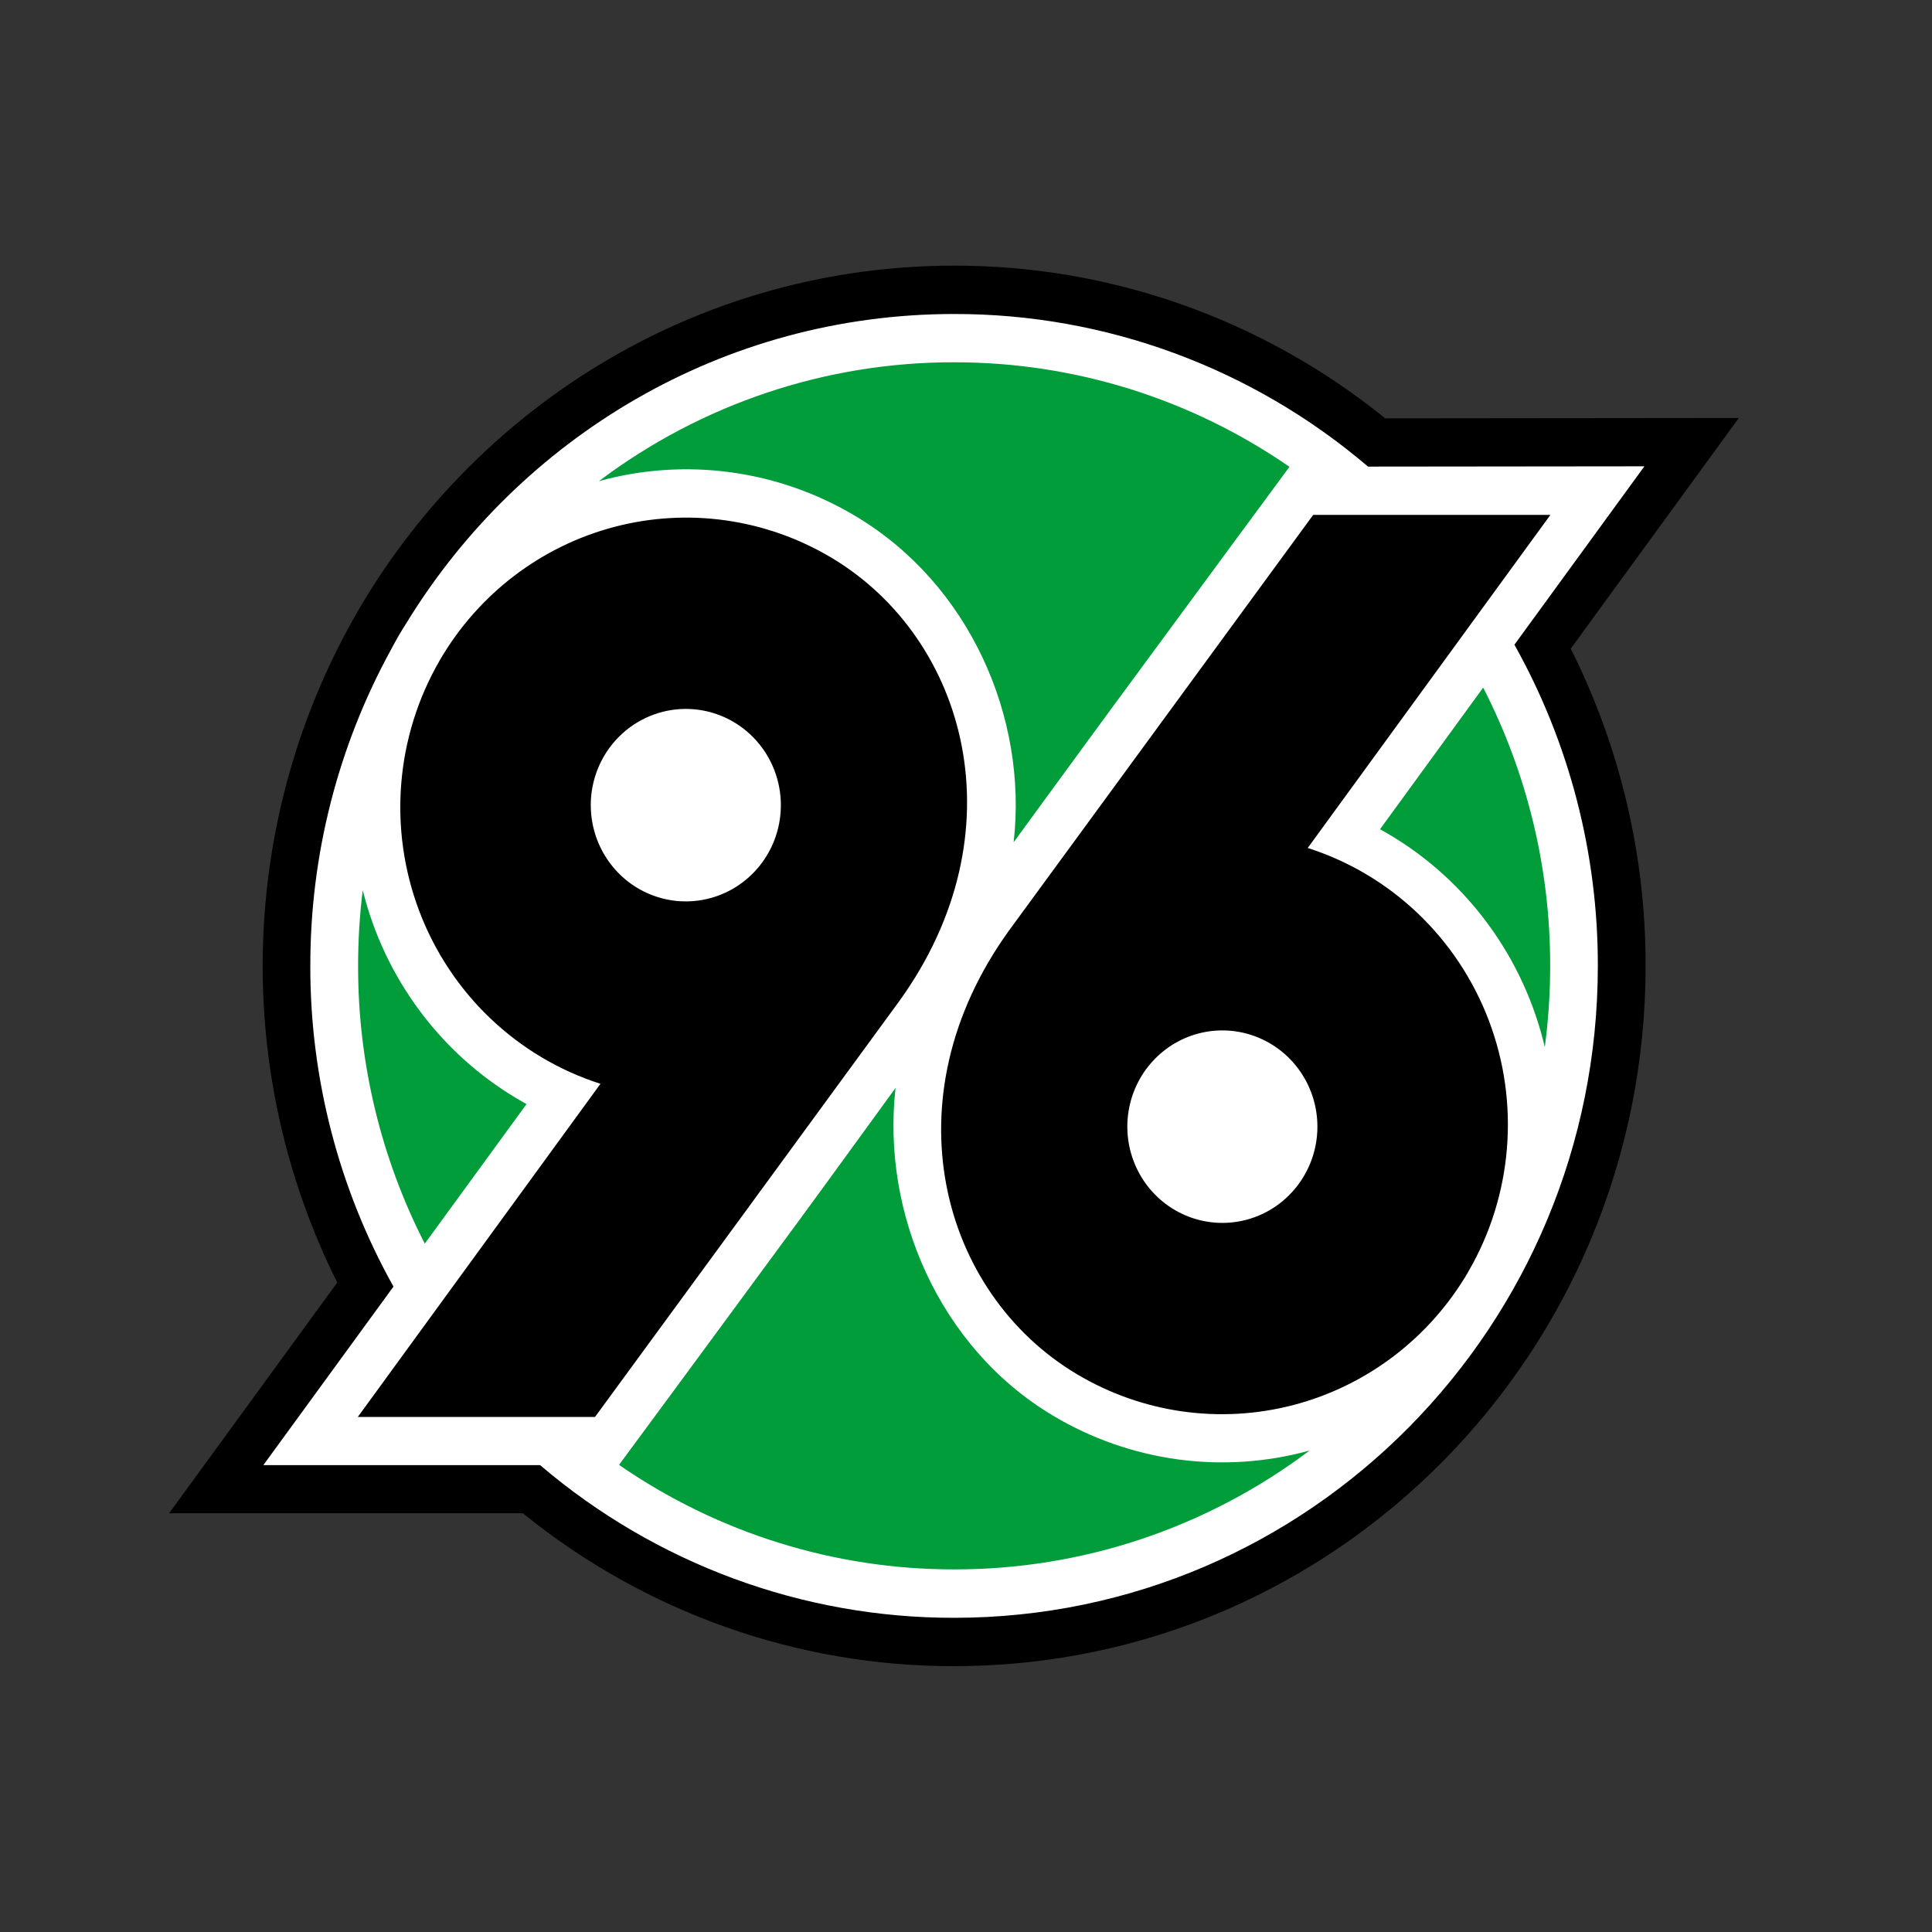<?xml version="1.0" encoding="UTF-8"?>
<svg version="1.1" viewBox="0 0 80 80" xmlns="http://www.w3.org/2000/svg">
<rect x="0" y="0" width="80" height="80" fill="#333333" stroke="none"/>
<title>1 – Fundamentals/Logos/Clubs/Hannover H96</title>
<g fill="none" fill-rule="evenodd">
<rect width="80" height="80"/>
<g transform="translate(7 11)" fill-rule="nonzero">
<path id="Shape" d="m7.65 14.598c0.1-0.179 0.204-0.357 0.308-0.533-0.05 0.082-0.099 0.165-0.144 0.248-0.055 0.094-0.109 0.19-0.162 0.285h-0.002zm42.709-8.274 14.641-0.015-6.959 9.551c2.044 4.069 3.107 8.571 3.1 13.136 0 16.018-12.819 28.996-28.632 28.996-6.49 0.011-12.789-2.222-17.856-6.329h-14.652l6.964-9.556c-4.349-8.704-4.091-19.038 0.686-27.509 0.053-0.095 0.107-0.191 0.162-0.285 0.048-0.083 0.097-0.166 0.144-0.248 5.011-8.427 14.131-14.065 24.552-14.065 6.487-0.01 12.784 2.221 17.851 6.324z" fill="#000"/>
<path id="Path" d="m5.85 28.996c-0.007-4.578 1.141-9.082 3.335-13.085 0.103-0.195 0.21-0.39 0.321-0.585 0.107-0.182 0.217-0.361 0.329-0.537 4.702-7.675 13.097-12.787 22.672-12.787 6.271-0.01 12.343 2.229 17.14 6.319l11.444-0.012-5.382 7.387c2.271 4.055 3.461 8.638 3.454 13.299 0 14.909-11.935 26.995-26.656 26.995-6.273 0.009-12.346-2.231-17.144-6.323h-11.458l5.388-7.392c-2.264-4.05-3.451-8.626-3.444-13.279z" fill="#fff"/>
<path id="Shape" d="m47.551 35.654c5.84e-4 -1.612-0.958-3.066-2.429-3.683-1.471-0.617-3.164-0.277-4.289 0.863-1.126 1.14-1.462 2.854-0.853 4.344 0.609 1.489 2.045 2.46 3.636 2.46 1.044 1.939e-4 2.044-0.419 2.782-1.167 0.738-0.747 1.153-1.761 1.153-2.817zm6.254 5.997c-1.594 2.742-4.199 4.729-7.241 5.526s-6.271 0.337-8.978-1.279c-5.633-3.364-7.832-11.394-2.811-18.358 0.508-0.698 12.602-17.22 12.602-17.22h9.822l-10.049 13.793c3.444 1.101 6.205 3.731 7.5 7.144 1.295 3.414 0.984 7.239-0.846 10.392v7.314e-4z" fill="#000"/>
<path id="a" d="m54.415 17.473c1.828 3.558 2.78 7.511 2.774 11.522 1.513e-4 1.125-0.074 2.249-0.222 3.364-0.871-3.694-3.19-6.869-6.423-8.793-0.134-0.079-0.267-0.156-0.4-0.23l4.271-5.864v-7.314e-4zm-43.826 23.023c-1.82-3.553-2.767-7.498-2.761-11.501-3.8419e-4 -1.048 0.064-2.096 0.192-3.136 0.9 3.627 3.199 6.736 6.383 8.63 0.131 0.078 0.265 0.155 0.399 0.23l-4.213 5.778v-0.001z" fill="#009D3A"/>
<path d="m17.463 22.338c-2.92e-4 1.612 0.958 3.066 2.429 3.683 1.47 0.617 3.163 0.276 4.289-0.863s1.462-2.854 0.853-4.343-2.044-2.46-3.636-2.46c-1.044-1.939e-4 -2.045 0.42-2.783 1.167-0.738 0.747-1.153 1.761-1.153 2.818zm-6.254-5.997c1.594-2.742 4.199-4.73 7.241-5.526 3.042-0.797 6.272-0.336 8.979 1.279 5.633 3.364 7.831 11.394 2.81 18.358-0.506 0.702-12.601 17.221-12.601 17.221h-9.822l10.048-13.795c-3.444-1.101-6.205-3.731-7.5-7.144-1.295-3.414-0.984-7.239 0.846-10.392z" fill="#000"/>
<path id="b" d="m32.508 4.002c4.954-0.008 9.794 1.501 13.886 4.328-0.13 0.176-4.052 5.491-7.453 10.119-1.278 1.738-2.81 3.844-3.968 5.426 0.589-5.173-1.831-10.69-6.544-13.502-3.204-1.918-7.038-2.441-10.629-1.45 4.25-3.204 9.41-4.93 14.708-4.922z" fill="#009D3A"/>
<path d="m32.518 53.985c-4.953 0.008-9.793-1.5-13.885-4.328 0.129-0.176 4.05-5.486 7.452-10.119 1.278-1.738 2.841-3.906 3.998-5.489-0.588 5.173 1.801 10.752 6.512 13.565 3.205 1.917 7.04 2.44 10.631 1.45-4.251 3.203-9.41 4.929-14.709 4.921z" fill="#009D3A"/>
</g>
</g>
</svg>
